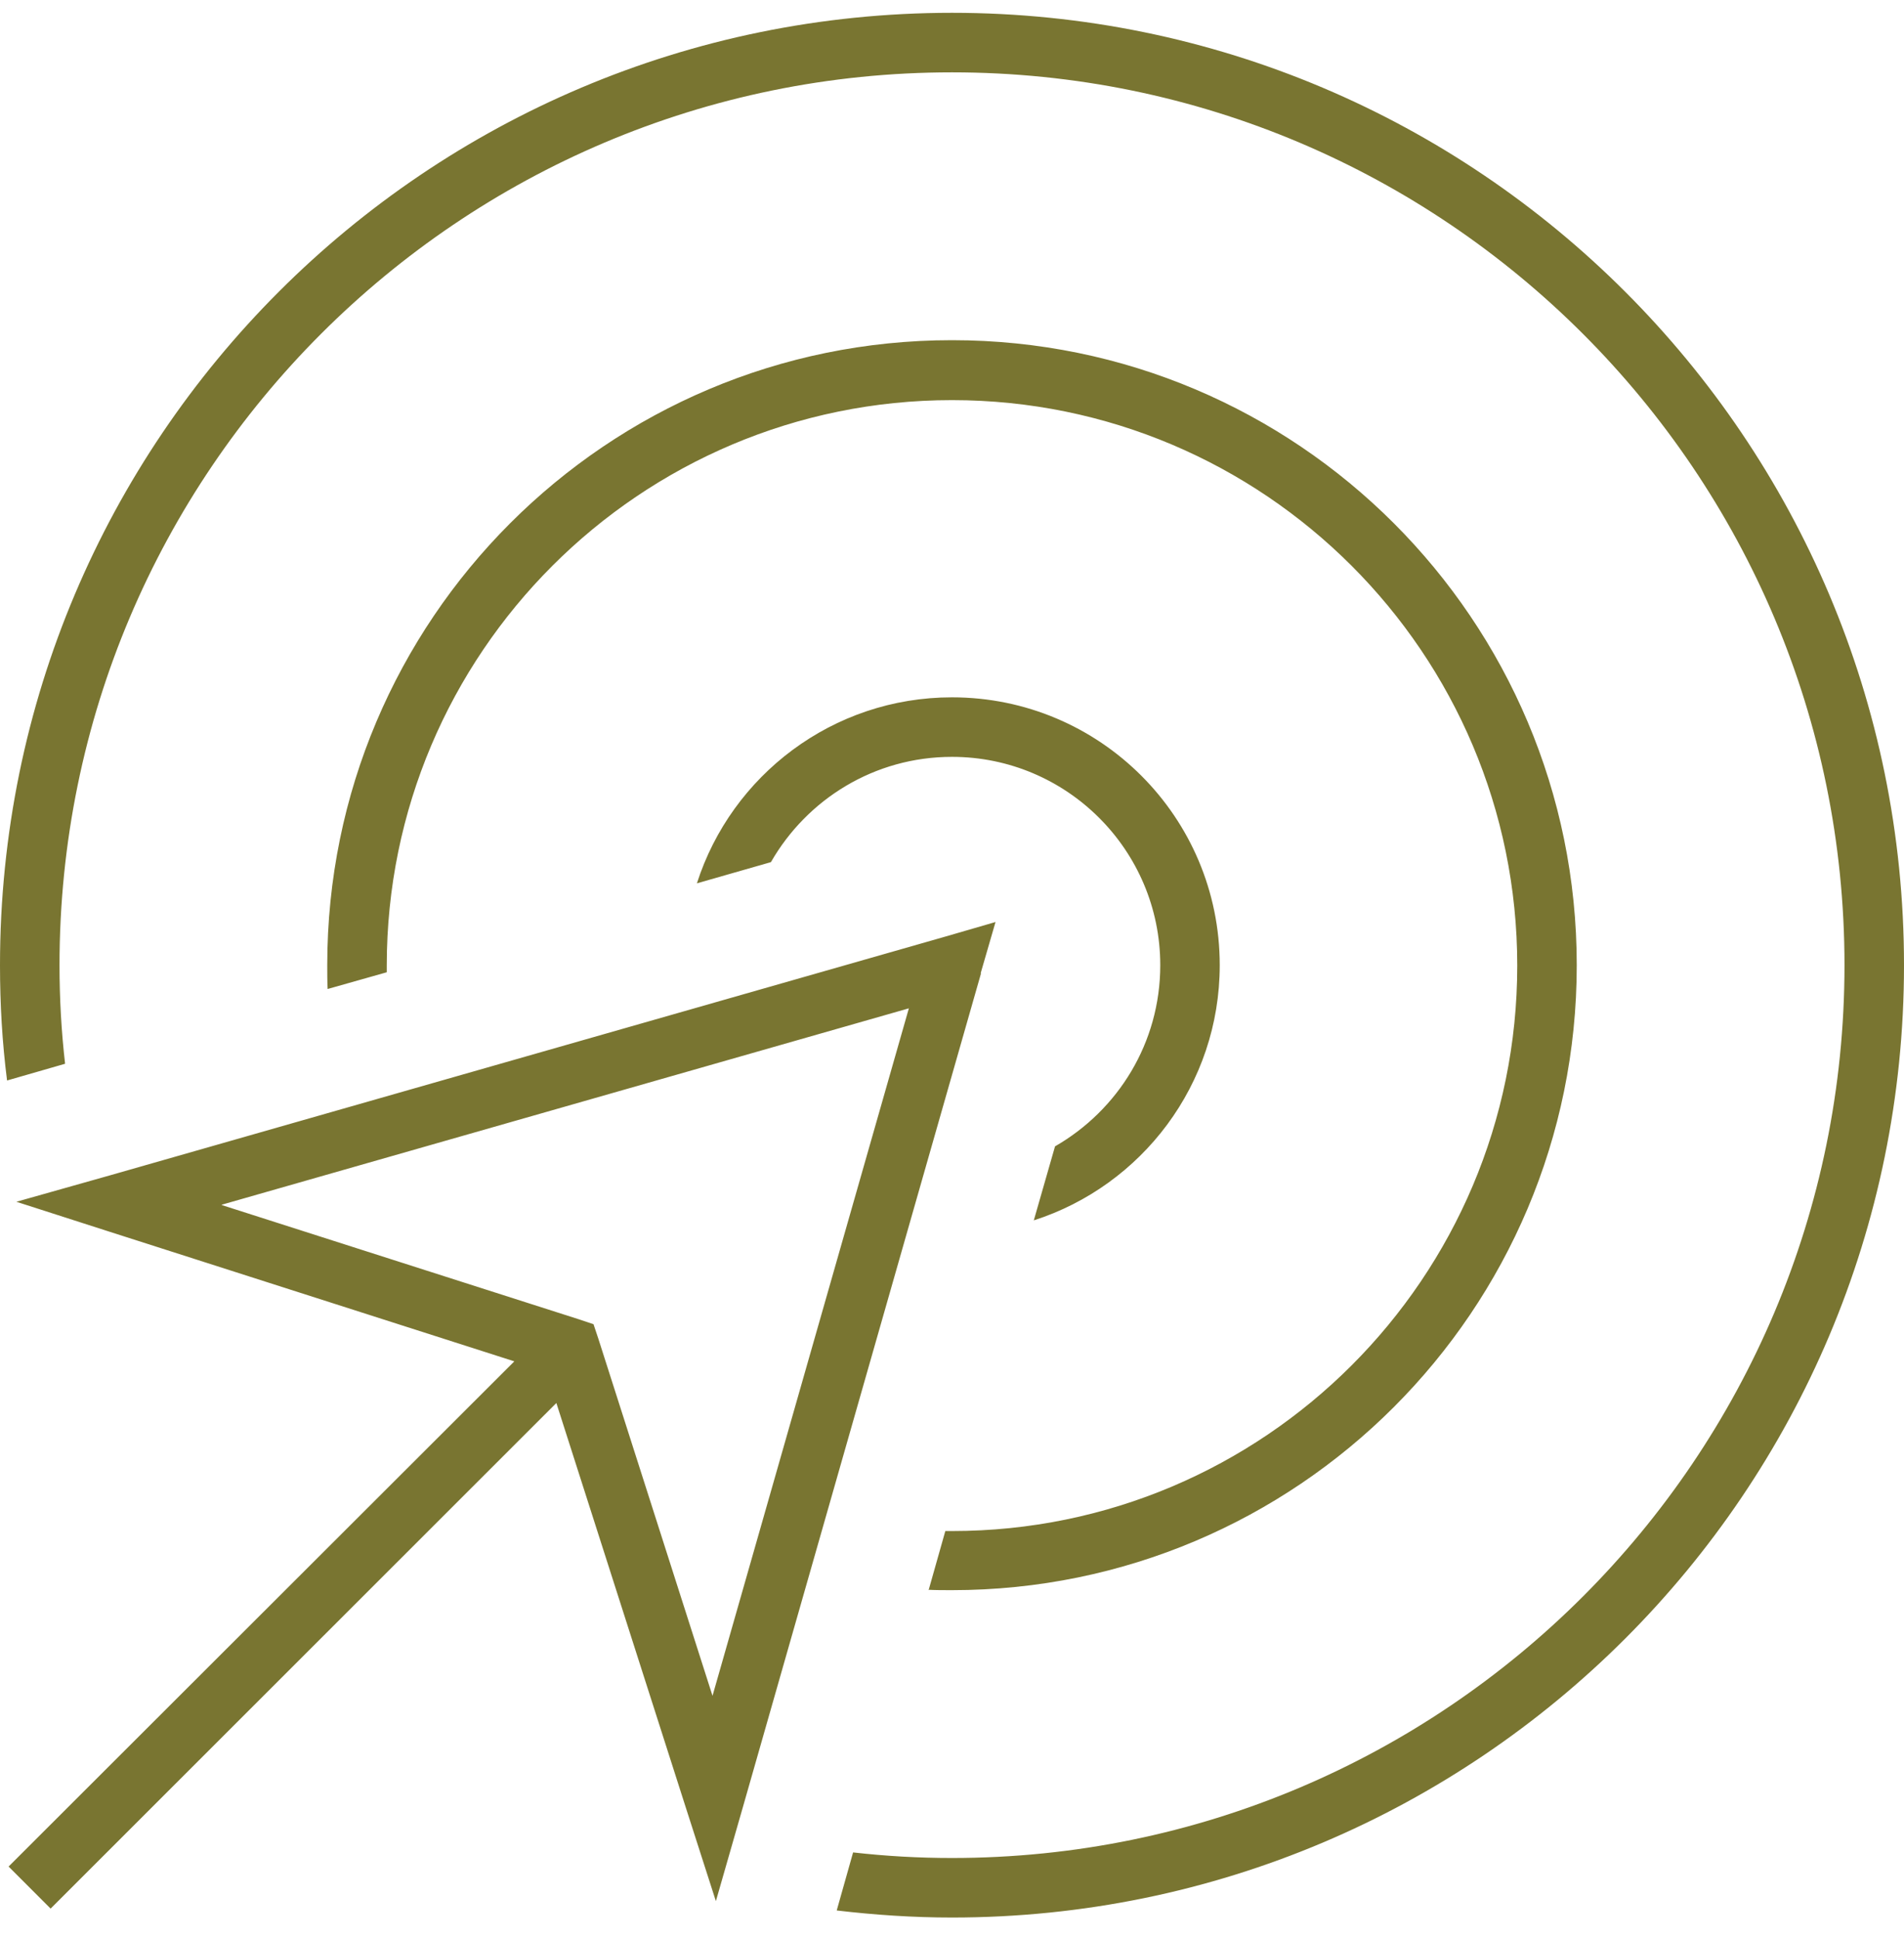 <svg height="56" viewBox="0 0 55 56" width="55" xmlns="http://www.w3.org/2000/svg"><path d="m53.281 27.5c0 14.233-11.548 25.781-25.781 25.781-.967 0-1.912-.054-2.857-.161l-.473 1.676c1.096.129 2.202.204 3.33.204 15.189 0 27.5-12.311 27.5-27.5s-12.311-27.5-27.5-27.5-27.5 12.311-27.5 27.5c0 1.128.064 2.234.204 3.33l1.676-.483c-.107-.935-.161-1.88-.161-2.847 0-14.233 11.548-25.781 25.781-25.781s25.781 11.548 25.781 25.781zm-26.469 18.036c.226.011.451.011.688.011 9.969 0 18.047-8.078 18.047-18.047s-8.078-18.047-18.047-18.047-18.047 8.078-18.047 18.047c0 .226 0 .462.011.688l1.708-.483c0-.064 0-.129 0-.193 0-9.013 7.315-16.328 16.328-16.328s16.328 7.315 16.328 16.328-7.315 16.328-16.328 16.328c-.064 0-.129 0-.193 0l-.483 1.708zm3.051-10.667c3.115-.999 5.371-3.921 5.371-7.369 0-4.275-3.459-7.734-7.734-7.734-3.448 0-6.37 2.256-7.369 5.371l2.138-.612c1.042-1.815 2.986-3.04 5.231-3.04 3.319 0 6.016 2.696 6.016 6.016 0 2.245-1.225 4.189-3.04 5.231zm-1.536-7.133.43-1.482-1.482.43-24.063 6.875-2.739.773 2.707.87 11.677 3.738-14.609 14.588 1.214 1.214 14.609-14.599 3.738 11.677.87 2.707.784-2.729 6.875-24.062zm-21.925 6.682 19.852-5.672-5.672 19.852-3.298-10.312-.14-.419-.419-.14-10.312-3.298z" fill="#797531" transform="translate(0 .37)"/></svg>